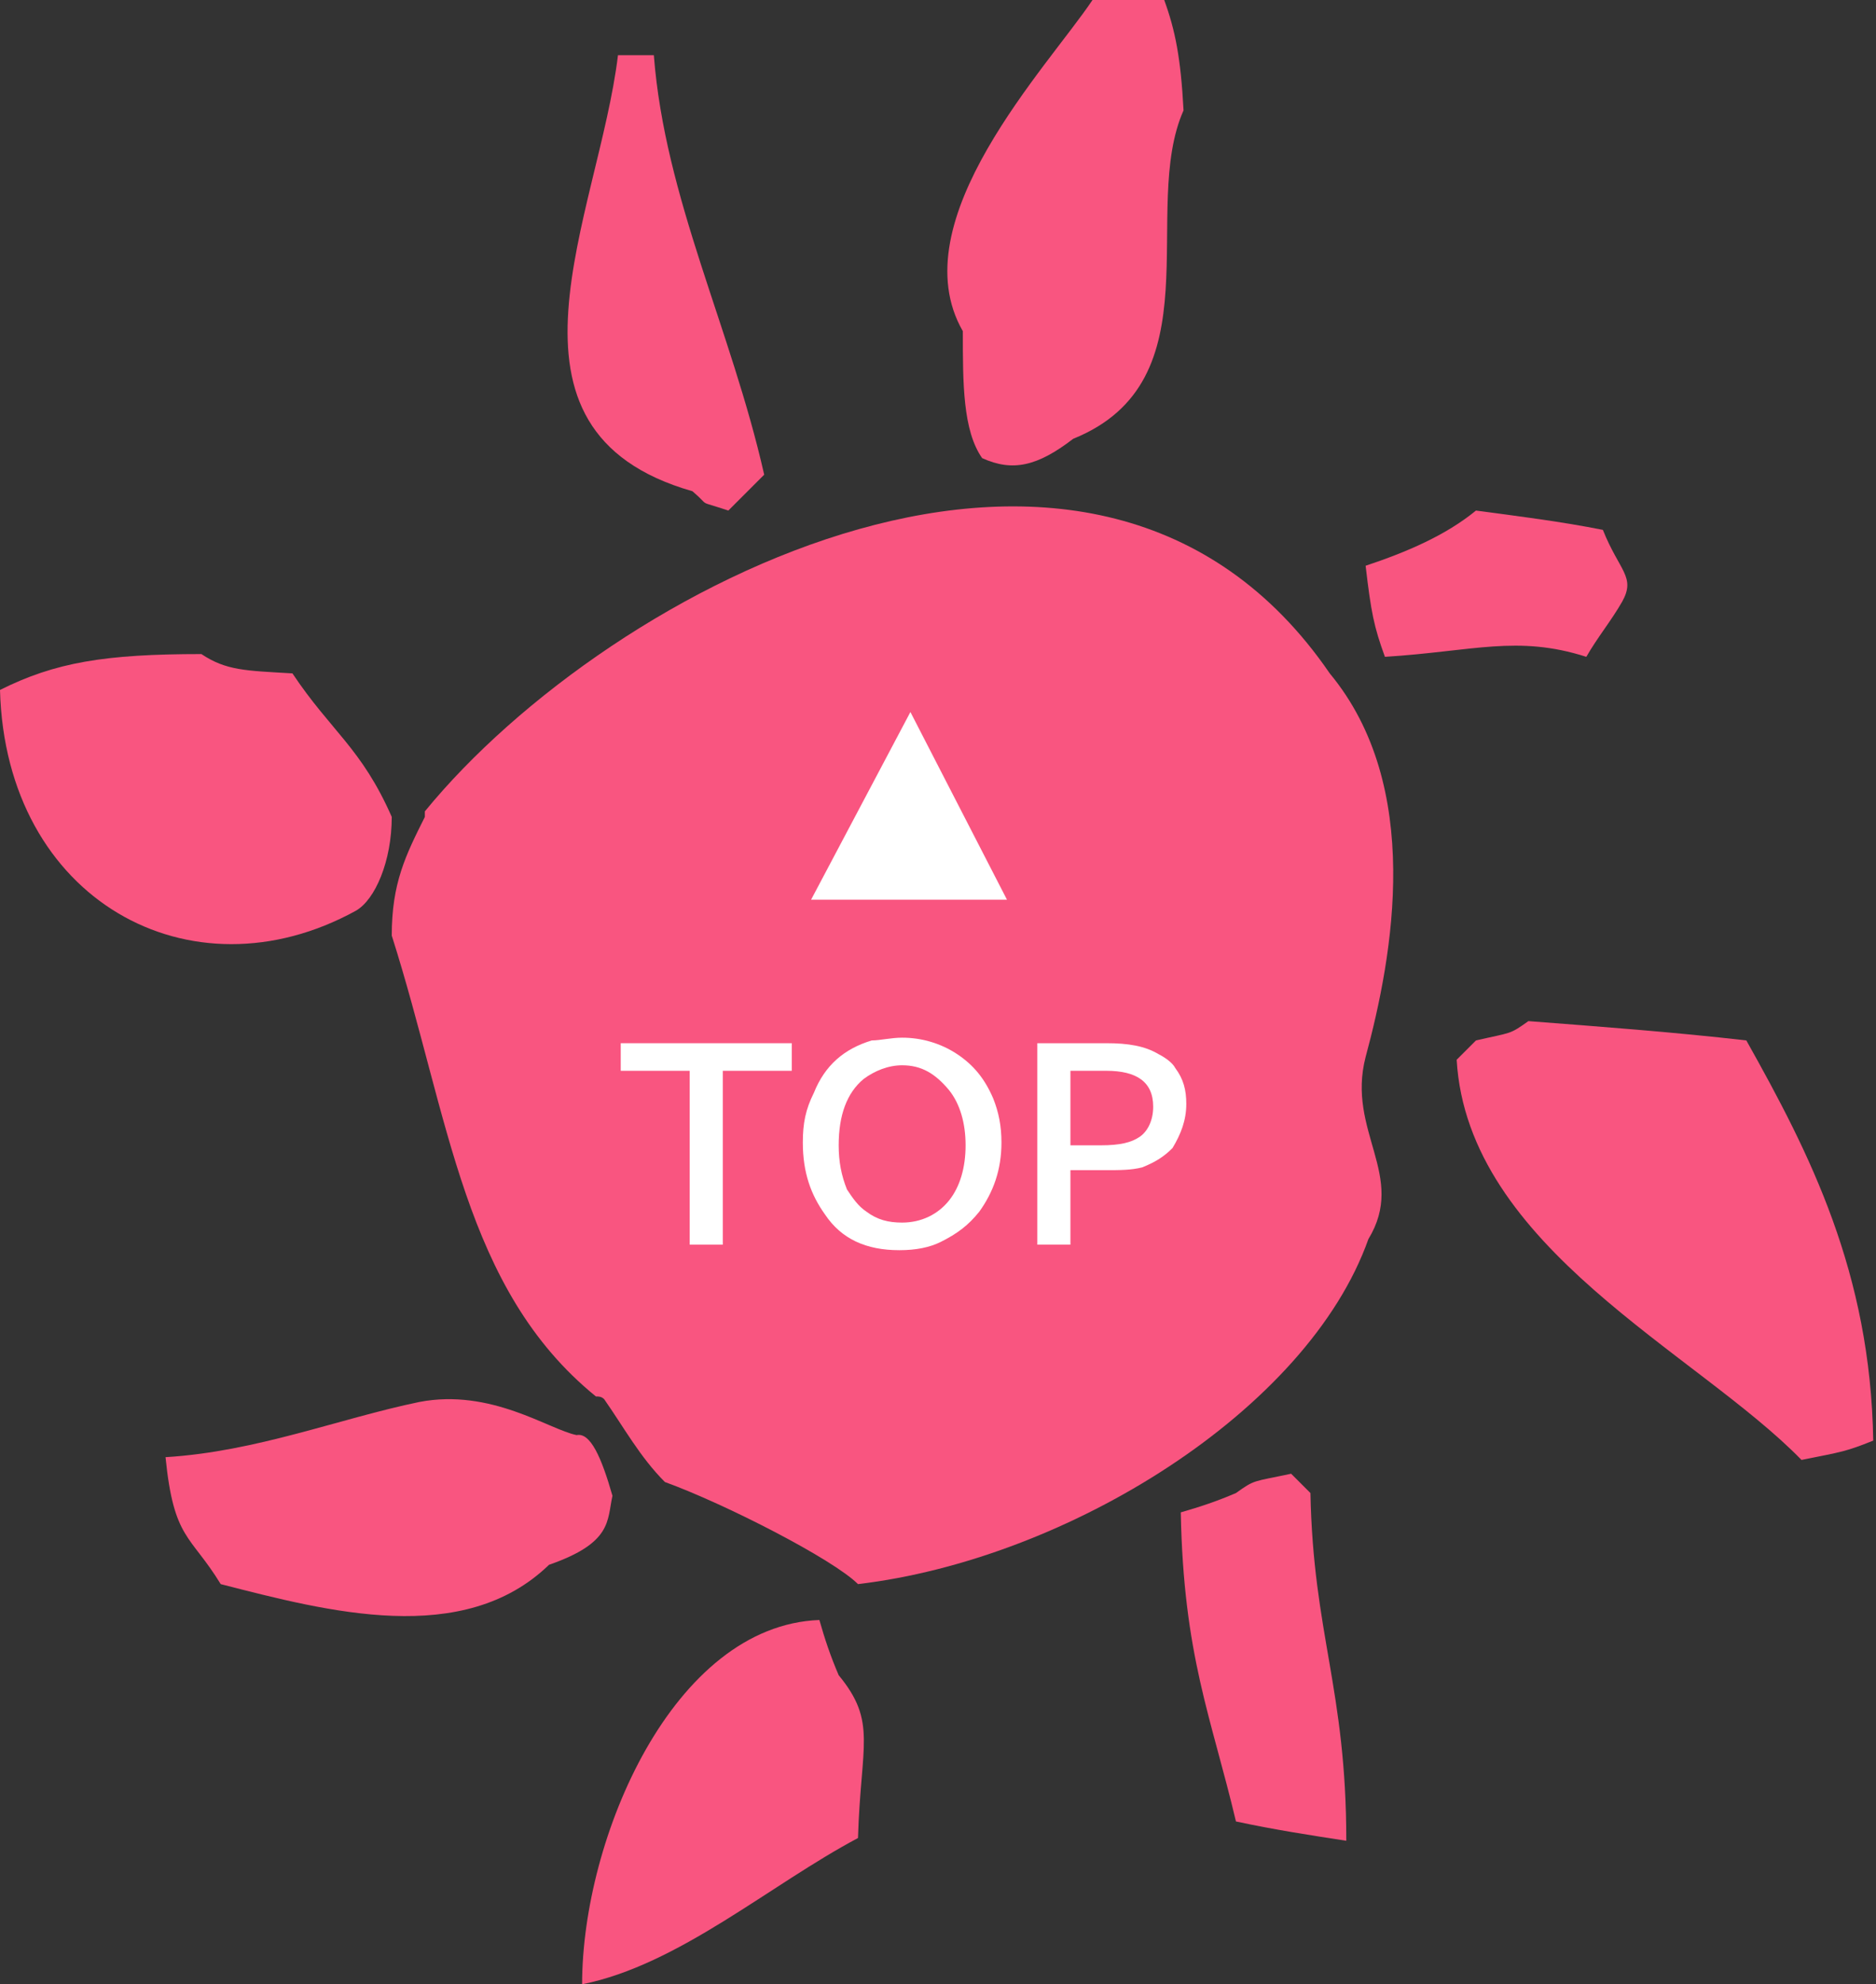 <?xml version="1.0" encoding="utf-8"?>
<!-- Generator: Adobe Illustrator 27.9.0, SVG Export Plug-In . SVG Version: 6.00 Build 0)  -->
<svg version="1.1" id="レイヤー_1" xmlns="http://www.w3.org/2000/svg" xmlns:xlink="http://www.w3.org/1999/xlink" x="0px"
	 y="0px" width="68px" height="71.9px" viewBox="0 0 68 71.9" style="enable-background:new 0 0 68 71.9;" xml:space="preserve">
<rect x="0" y="0" width="68" height="71.9" fill="#333333" stroke="none"/>
<style type="text/css">
	.st0{fill-rule:evenodd;clip-rule:evenodd;fill:#F95580;}
	.st1{fill:#FFFFFF;}
</style>
<g>
	<g>
		<g>
			<path class="st0" d="M39.6,0c0.9,0,1.8,0,2.6,0c0.4,1.1,0.6,2.1,0.7,4c-1.6,3.6,1.2,9.8-4,11.9c-1.3,1-2.2,1.2-3.3,0.7
				c-0.7-1-0.7-2.7-0.7-4.6C32.6,8,38,2.4,39.6,0z"/>
			<path class="st0" d="M22.4,2c0.4,0,0.9,0,1.3,0c0.4,5.2,2.8,9.9,4,15.2c-0.4,0.4-0.9,0.9-1.3,1.3c-1.2-0.4-0.6-0.1-1.3-0.7
				C17.4,15.6,21.7,7.8,22.4,2z"/>
			<path class="st0" d="M12.9,33c0.7-0.4,1.3-1.8,1.3-3.4c-1.1-2.5-2.2-3.1-3.6-5.2c-1.7-0.1-2.4-0.1-3.3-0.7
				c-3.5,0-5.3,0.3-7.3,1.3C0.2,32.6,6.9,36.3,12.9,33z"/>
			<path class="st0" d="M20.9,52c-1-0.2-3.1-1.7-5.7-1.2c-2.9,0.6-5.9,1.8-9.2,2c0.3,3,0.9,2.8,2,4.6c3.9,1,8.8,2.3,11.9-0.7
				c2.3-0.8,2.1-1.6,2.3-2.5C21.8,52.8,21.4,51.9,20.9,52z"/>
			<path class="st0" d="M49.5,38.3c1-3.7,2.1-9.8-1.3-13.9c-8.5-12.4-26.1-3.2-32.8,5c0,0,0,0.1,0,0.2c-0.7,1.4-1.2,2.4-1.2,4.3
				c2.1,6.6,2.6,12.8,7.4,16.7c0.1,0,0.2,0,0.3,0.1c0.7,1,1.3,2.1,2.2,3c2.2,0.8,6.1,2.8,7,3.7c7.6-0.9,16.3-6.3,18.5-12.5
				C51,42.6,48.8,41,49.5,38.3z"/>
			<path class="st0" d="M53.5,18.5c1.5,0.2,3.1,0.4,4.6,0.7c0.6,1.5,1.2,1.7,0.7,2.6c-0.4,0.7-0.9,1.3-1.3,2c-2.5-0.8-4.1-0.2-7.3,0
				c-0.4-1.1-0.5-1.6-0.7-3.3C51,20,52.4,19.4,53.5,18.5z"/>
			<path class="st0" d="M55.4,37c2.6,0.2,5.3,0.4,7.9,0.7c2.3,4.1,4.5,8.4,4.6,14.5c-1,0.4-1.1,0.4-2.6,0.7
				c-3.8-3.9-12.1-7.7-12.5-14.5c0.2-0.2,0.4-0.4,0.7-0.7C54.8,37.4,54.7,37.5,55.4,37z"/>
			<path class="st0" d="M48.8,66.7c-1.3-0.2-2.6-0.4-4-0.7c-0.9-3.8-1.9-6-2-11.2c0.7-0.2,1.3-0.4,2-0.7c0.7-0.5,0.6-0.4,2-0.7
				c0.2,0.2,0.4,0.4,0.7,0.7C47.6,59.2,48.8,61.2,48.8,66.7z"/>
			<path class="st0" d="M21.1,71.9c0-5.3,3.3-13,8.6-13.2c0.2,0.7,0.4,1.3,0.7,2c1.4,1.7,0.8,2.5,0.7,5.9
				C27.9,68.3,24.6,71.2,21.1,71.9z"/>
		</g>
		<g>
			<g>
				<path class="st1" d="M22.5,37.8h6.2v1h-2.5v6.3H25v-6.3h-2.5V37.8z"/>
				<path class="st1" d="M32.7,37.6c0.7,0,1.4,0.2,2,0.6c0.6,0.4,1,0.9,1.3,1.6c0.2,0.5,0.3,1,0.3,1.6c0,1-0.3,1.8-0.8,2.5
					c-0.4,0.5-0.8,0.8-1.4,1.1c-0.4,0.2-0.9,0.3-1.5,0.3c-1.2,0-2.1-0.4-2.7-1.3c-0.5-0.7-0.8-1.5-0.8-2.6c0-0.7,0.1-1.2,0.4-1.8
					c0.4-1,1.1-1.6,2.1-1.9C31.9,37.7,32.3,37.6,32.7,37.6z M32.7,38.6c-0.5,0-1,0.2-1.4,0.5c-0.6,0.5-0.9,1.3-0.9,2.4
					c0,0.6,0.1,1.1,0.3,1.6c0.2,0.3,0.4,0.6,0.7,0.8c0.4,0.3,0.8,0.4,1.3,0.4c0.7,0,1.3-0.3,1.7-0.8c0.4-0.5,0.6-1.2,0.6-2
					c0-0.8-0.2-1.5-0.6-2C33.9,38.9,33.4,38.6,32.7,38.6z"/>
				<path class="st1" d="M37.6,37.8h2.5c0.8,0,1.4,0.1,1.9,0.4c0.2,0.1,0.5,0.3,0.6,0.5c0.3,0.4,0.4,0.8,0.4,1.3
					c0,0.6-0.2,1.1-0.5,1.6c-0.3,0.3-0.6,0.5-1.1,0.7c-0.4,0.1-0.8,0.1-1.3,0.1h-1.3v2.7h-1.2V37.8z M38.8,38.8v2.7h1.1
					c0.7,0,1.1-0.1,1.4-0.3c0.3-0.2,0.5-0.6,0.5-1.1c0-0.9-0.6-1.3-1.7-1.3H38.8z"/>
			</g>
		</g>
	</g>
	<g>
		<g>
			<g>
				<g>
					<g>
						<path class="st1" d="M36.5,32.6h-7.1l3.6-6.8L36.5,32.6z"/>
					</g>
				</g>
			</g>
		</g>
	</g>
</g>
</svg>
